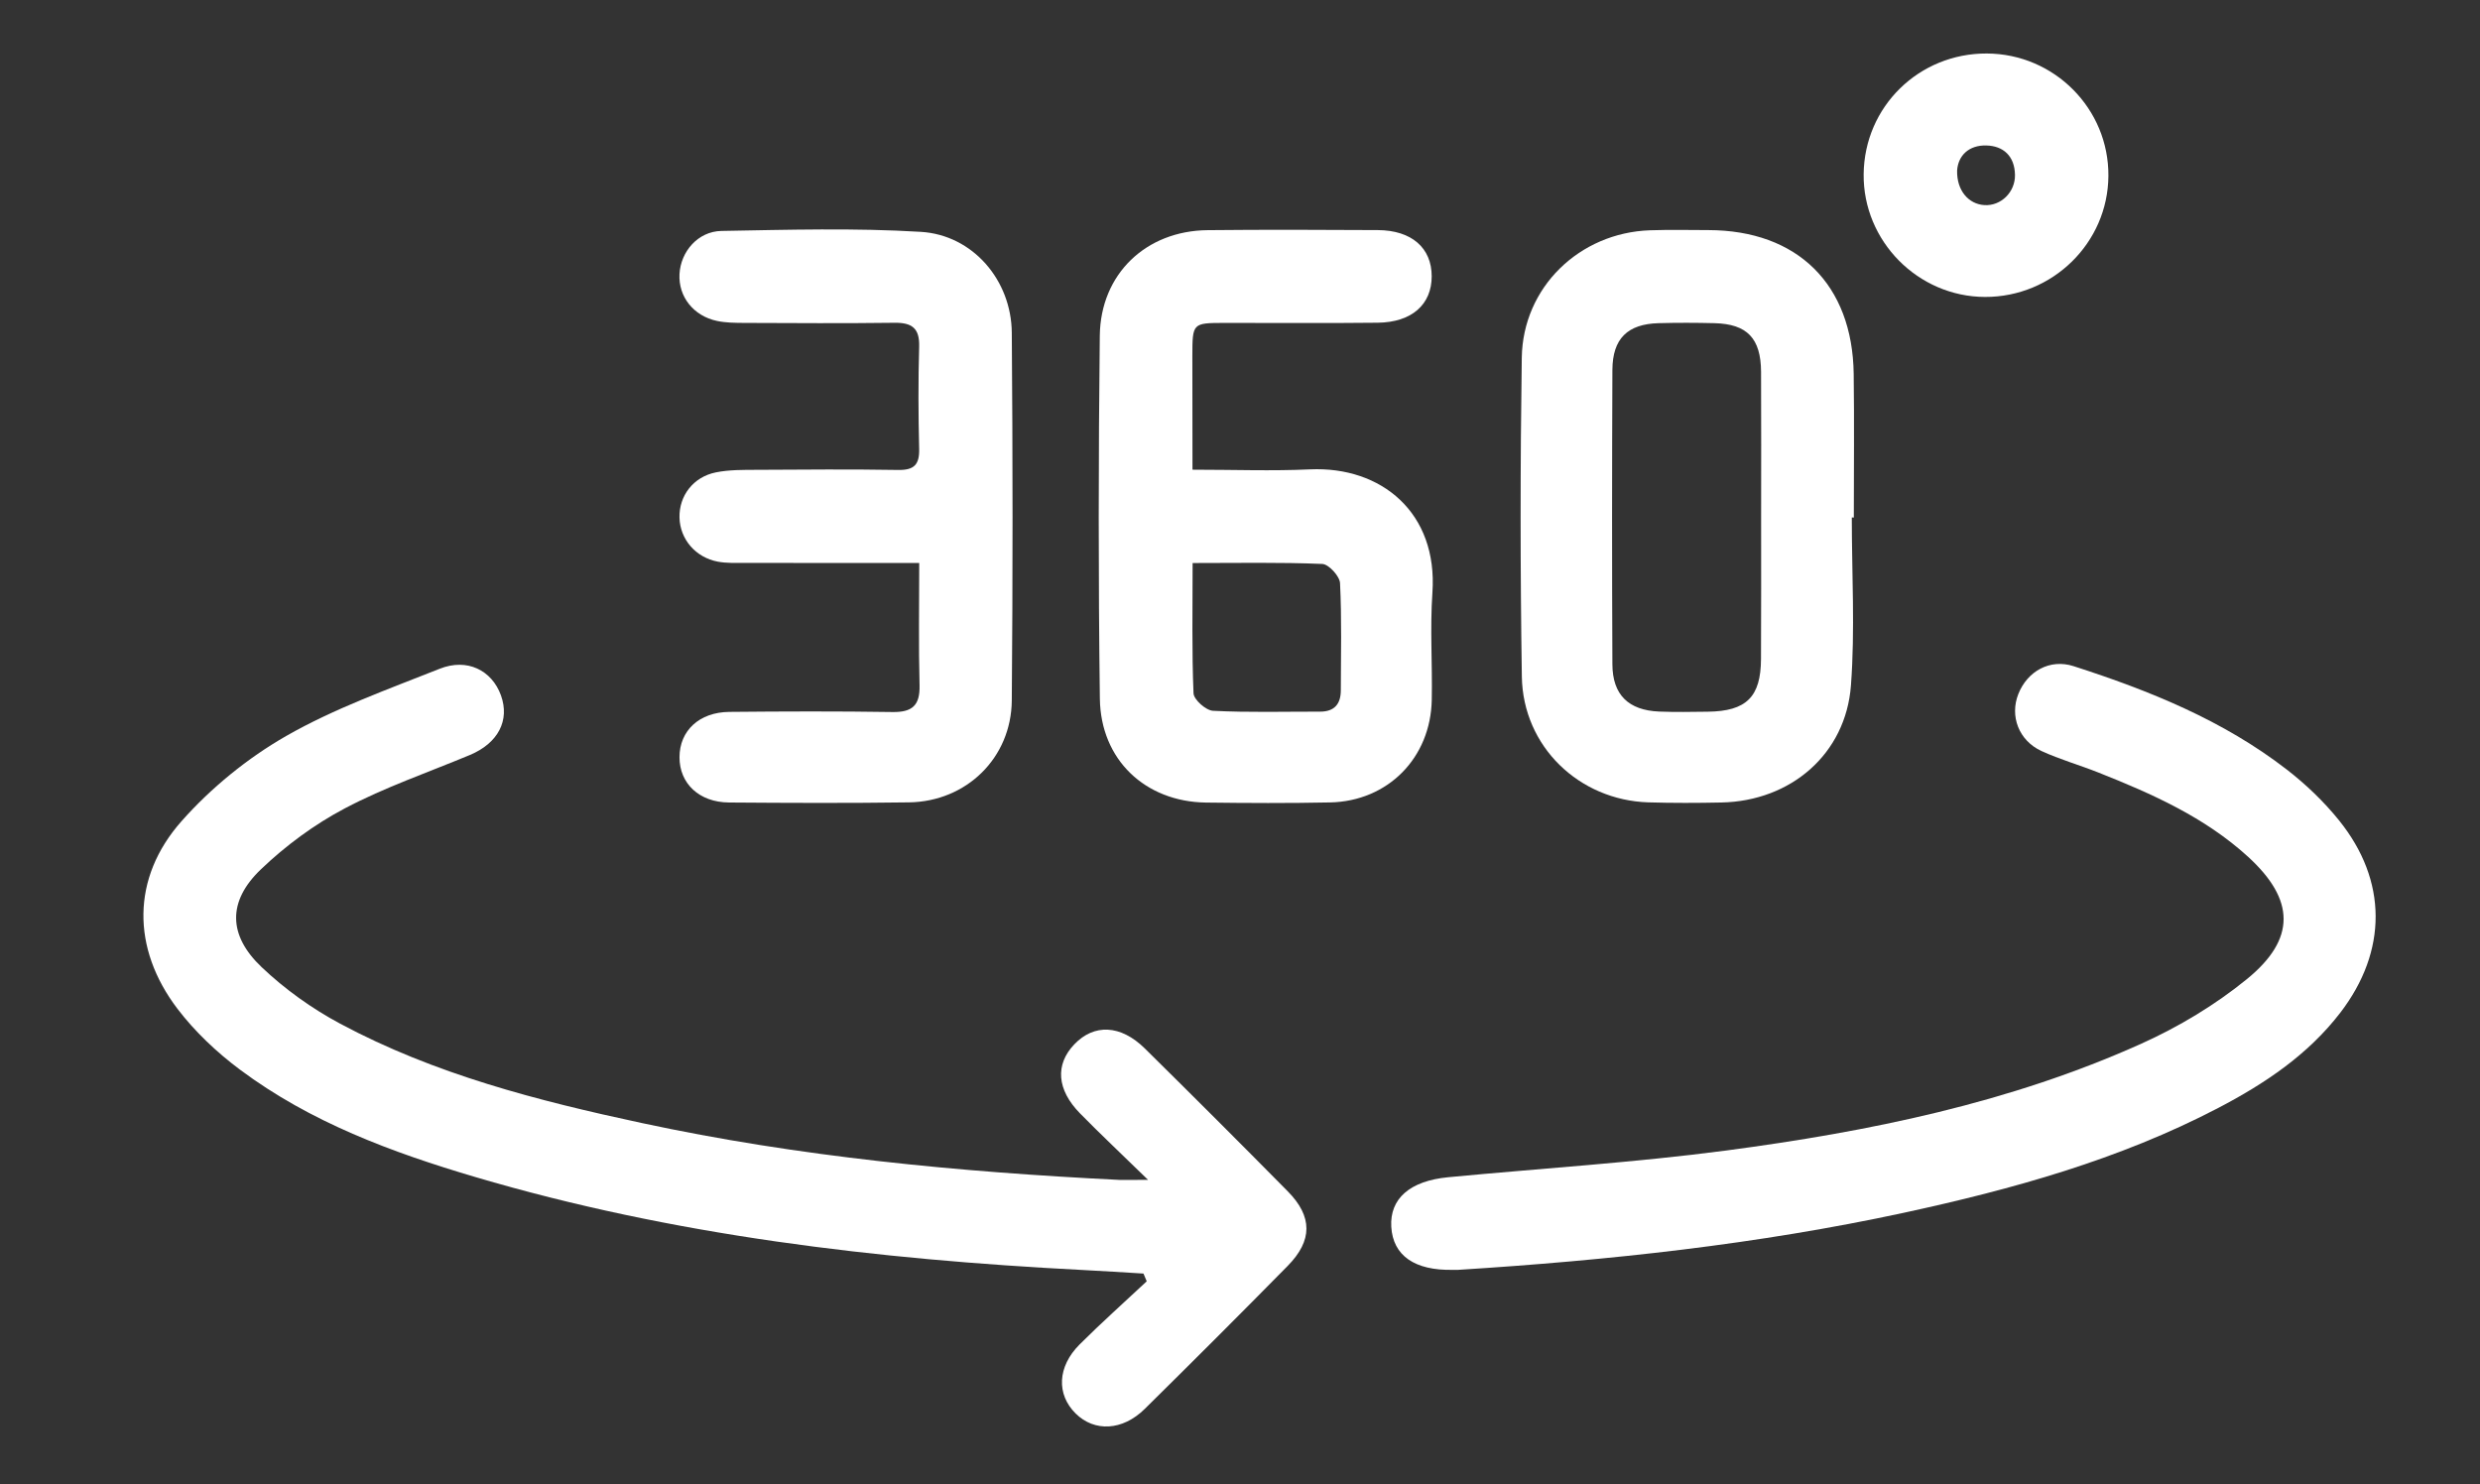 <svg xmlns="http://www.w3.org/2000/svg" xmlns:xlink="http://www.w3.org/1999/xlink" id="Capa_1" x="0px" y="0px" viewBox="0 0 381 228" style="enable-background:new 0 0 381 228;" xml:space="preserve"><rect x="0" y="0" width="381" height="228" fill="#333333" stroke="none"/><style type="text/css">	.st0{fill:#FFFFFF;}</style><path class="st0" d="M176.37,181.26c-4.04-3.94-7.31-7.01-10.45-10.21c-3.57-3.64-3.84-7.49-0.89-10.59 c3.05-3.21,7.13-3.04,10.85,0.62c7.37,7.27,14.7,14.59,21.97,21.96c3.81,3.87,3.81,7.55-0.02,11.44 c-7.26,7.38-14.59,14.7-21.96,21.97c-3.42,3.38-7.74,3.57-10.63,0.7c-2.96-2.94-2.81-7.18,0.63-10.61c3.34-3.33,6.86-6.47,10.3-9.69 c-0.17-0.4-0.33-0.8-0.5-1.19c-3.13-0.19-6.27-0.39-9.4-0.55c-31.55-1.63-62.81-5.29-93.22-14.27c-12.83-3.79-25.36-8.42-36.2-16.52 c-3.55-2.65-6.91-5.82-9.59-9.34c-7.05-9.27-7.09-20.1,0.62-28.81c4.54-5.13,10.15-9.7,16.09-13.1c7.4-4.23,15.59-7.15,23.56-10.32 c4.23-1.69,8.03,0.22,9.43,4.08c1.39,3.85-0.44,7.35-4.77,9.16c-6.43,2.68-13.07,4.96-19.21,8.2c-4.67,2.46-9.1,5.73-12.92,9.39 c-5.11,4.9-5.03,10.11,0.14,15.01c3.57,3.39,7.72,6.36,12.06,8.68c14.52,7.77,30.33,11.83,46.32,15.26 c24.19,5.2,48.73,7.52,73.39,8.74C173.06,181.3,174.14,181.26,176.37,181.26z"></path><path class="st0" d="M224.01,195.09c-0.04,0-0.42-0.01-0.79,0c-5.89,0.13-9.22-2.19-9.48-6.61c-0.25-4.32,2.85-7.06,8.75-7.62 c14.25-1.36,28.57-2.24,42.75-4.11c21.88-2.9,43.5-7.29,63.78-16.43c5.72-2.58,11.3-5.93,16.16-9.89c7.6-6.19,7.4-12.21,0.18-18.81 c-6.65-6.07-14.75-9.67-23-12.94c-2.89-1.15-5.91-2-8.73-3.3c-3.5-1.61-4.9-5.38-3.55-8.77c1.39-3.5,4.85-5.43,8.47-4.27 c11.66,3.75,22.99,8.32,32.78,15.9c2.93,2.27,5.69,4.91,8.01,7.79c7.48,9.27,7.46,20.09,0.2,29.55c-4.97,6.47-11.6,10.9-18.72,14.62 c-15.25,7.97-31.66,12.51-48.38,16.13C269.99,191.17,247.23,193.63,224.01,195.09z"></path><path class="st0" d="M183.2,72.16c6.38,0,12.23,0.22,18.05-0.05c10.98-0.5,19.66,6.68,18.81,18.94c-0.38,5.46,0.01,10.97-0.1,16.46 c-0.16,8.92-6.74,15.59-15.62,15.77c-6.36,0.13-12.72,0.1-19.08,0.02c-9.31-0.13-16.17-6.56-16.29-15.97 c-0.24-18.58-0.22-37.17-0.01-55.75c0.11-9.5,7.11-16.12,16.54-16.22c8.73-0.09,17.46-0.06,26.18-0.01c5.19,0.03,8.27,2.74,8.27,7.1 c0,4.33-3.06,7.07-8.29,7.13c-7.85,0.09-15.71,0.02-23.57,0.03c-4.89,0.01-4.9,0.03-4.91,5.06C183.19,60.28,183.2,65.88,183.2,72.16 z M183.22,86.5c0,7.07-0.13,13.55,0.14,20.01c0.04,0.98,1.9,2.63,2.99,2.69c5.47,0.28,10.97,0.12,16.46,0.13 c2.2,0,3.17-1.17,3.18-3.27c0.01-5.49,0.15-10.99-0.12-16.46c-0.05-1.08-1.74-2.92-2.73-2.96C196.68,86.37,190.21,86.5,183.22,86.5z "></path><path class="st0" d="M284.49,79.5c0,8.6,0.51,17.23-0.13,25.79c-0.79,10.56-9.24,17.78-19.89,18c-3.74,0.08-7.48,0.09-11.22-0.02 c-10.68-0.33-19.28-8.6-19.45-19.31c-0.25-16.33-0.25-32.67-0.01-49c0.16-10.83,8.86-19.2,19.69-19.58c2.99-0.1,5.98-0.04,8.98-0.03 c13.69,0.03,22.14,8.35,22.32,22.09c0.1,7.36,0.02,14.71,0.02,22.07C284.69,79.5,284.59,79.5,284.49,79.5z M270.56,79.54 c0-7.47,0.03-14.95-0.01-22.42c-0.03-5.15-2.14-7.34-7.15-7.47c-2.86-0.07-5.73-0.08-8.59,0c-4.77,0.13-7.08,2.37-7.1,7.19 c-0.06,15.07-0.07,30.15,0,45.22c0.02,4.69,2.47,7.06,7.18,7.26c2.49,0.1,4.98,0.05,7.47,0.02c5.94-0.07,8.16-2.27,8.18-8.11 C270.58,93.99,270.56,86.77,270.56,79.54z"></path><path class="st0" d="M141.22,86.49c-9.41,0-18.12,0.01-26.83-0.01c-1.37,0-2.77,0.06-4.1-0.19c-3.44-0.64-5.82-3.46-5.9-6.77 c-0.08-3.33,2.1-6.25,5.6-6.95c2.05-0.41,4.21-0.38,6.31-0.39c7.23-0.04,14.46-0.1,21.69,0.02c2.44,0.04,3.28-0.81,3.22-3.24 c-0.13-5.23-0.15-10.48,0-15.71c0.08-2.82-1.1-3.69-3.77-3.66c-7.73,0.1-15.46,0.05-23.19,0.02c-1.36-0.01-2.76-0.02-4.08-0.3 c-3.64-0.76-5.96-3.74-5.78-7.2c0.18-3.44,2.82-6.56,6.44-6.63c10.22-0.18,20.47-0.48,30.65,0.14c7.99,0.49,13.9,7.45,13.96,15.5 c0.15,18.83,0.16,37.66,0,56.48c-0.07,8.83-6.96,15.54-15.78,15.67c-9.22,0.13-18.45,0.09-27.67,0.02c-4.59-0.04-7.61-2.92-7.6-6.97 c0.01-4.05,3.03-6.9,7.63-6.95c8.35-0.08,16.71-0.11,25.06,0.02c3.04,0.05,4.27-0.98,4.19-4.11 C141.11,99.2,141.22,93.11,141.22,86.49z"></path><path class="st0" d="M304.95,45.62c-10.3-0.03-18.75-8.59-18.64-18.87c0.11-10.37,8.5-18.58,18.93-18.53 c10.37,0.05,18.76,8.5,18.67,18.82C323.84,37.32,315.33,45.65,304.95,45.62z M300.67,26.2c-0.07,3.08,1.76,5.16,4.19,5.31 c2.55,0.16,4.75-2,4.7-4.65c-0.05-2.88-1.79-4.45-4.41-4.51C302.48,22.28,300.82,23.9,300.67,26.2z"></path></svg>
